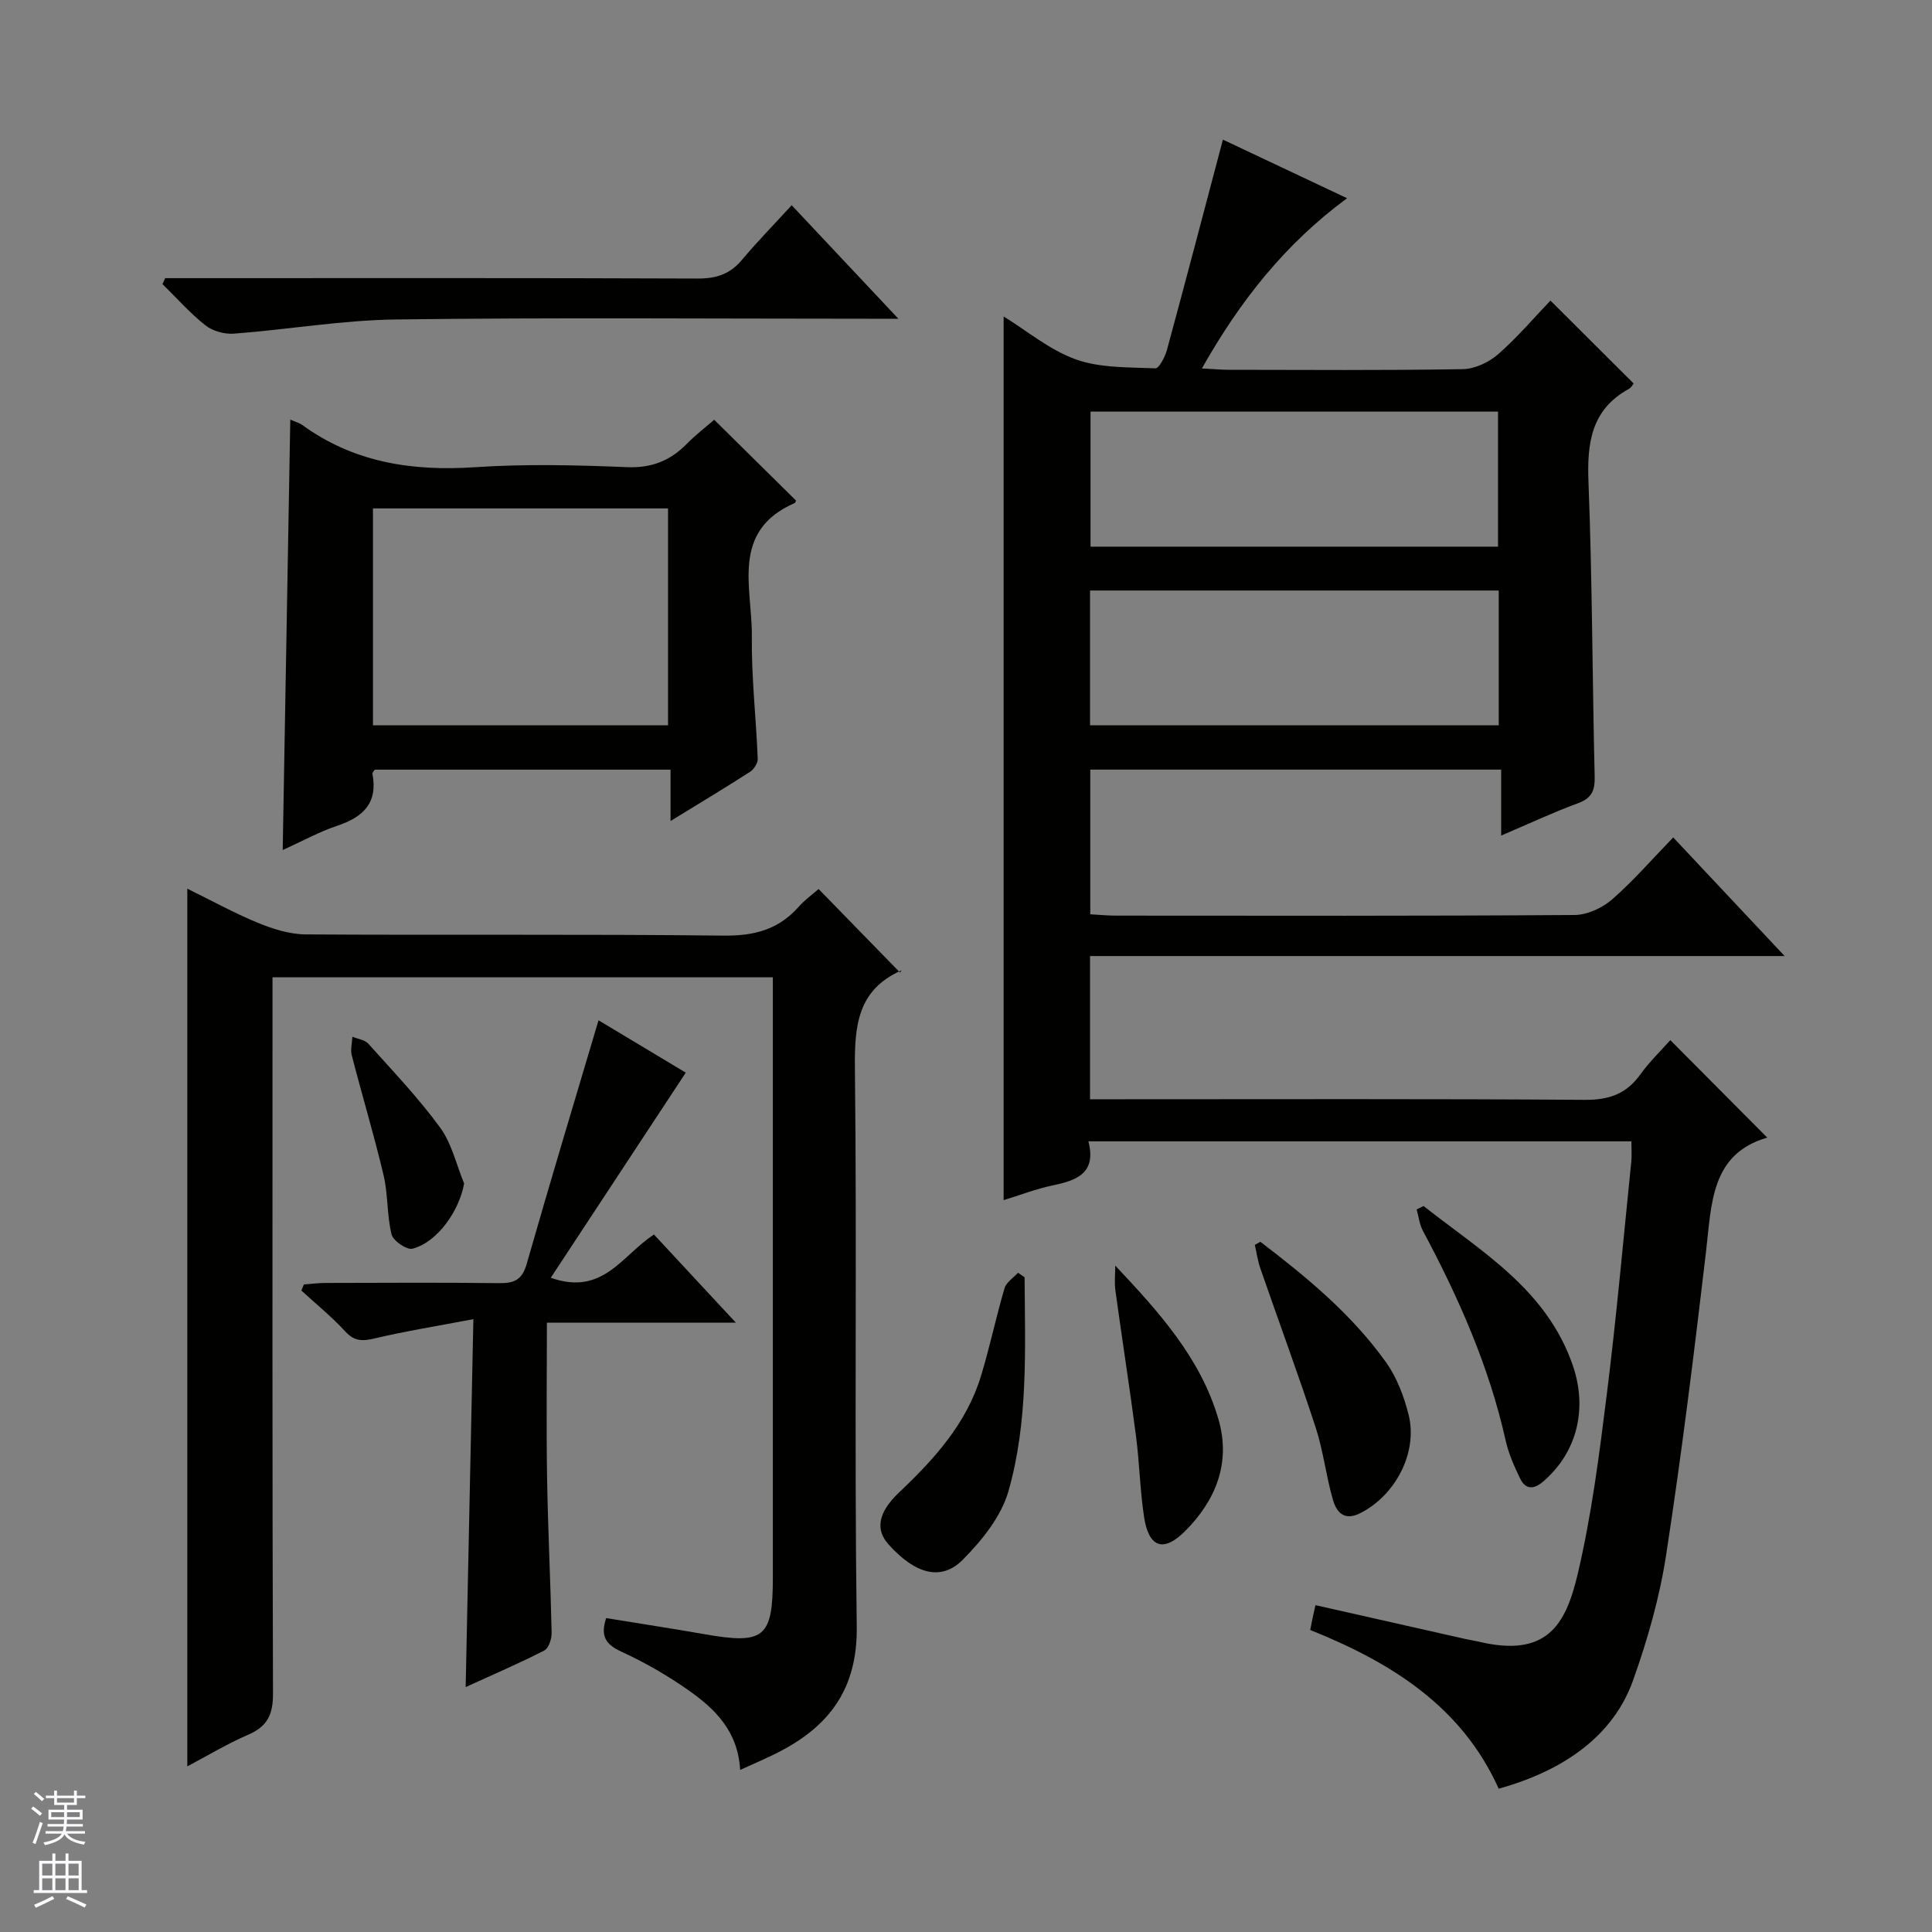 <svg enable-background="new 0 0 400 400" viewBox="0 0 400 400" xmlns="http://www.w3.org/2000/svg"><rect x="0" y="0" width="400" height="400" fill="#808080" stroke="none"/><g fill="#010100"><path d="m346.42 173.38c7.8 8.31 15.05 16.02 23.07 24.56-48.53 0-96.04 0-143.81 0v29.65h5.97c32.16 0 64.32-.11 96.48.12 4.98.04 8.56-1.21 11.46-5.23 1.93-2.68 4.35-5.01 6.23-7.13 6.63 6.67 13.13 13.2 20.07 20.18-11.74 3.39-11.51 13.75-12.69 23.73-2.46 20.94-5.04 41.87-8.25 62.7-1.35 8.79-3.84 17.52-6.83 25.91-3.97 11.14-13.76 18.54-27.83 22.46-7.66-17.05-22.28-26.14-39.02-32.86.2-1.01.34-1.8.51-2.58.16-.78.35-1.56.57-2.56 10.59 2.39 20.92 4.73 31.24 7.05.81.18 1.64.29 2.45.48 14.18 3.42 18.11-3.4 20.59-13.91 2.89-12.24 4.49-24.83 6.05-37.34 2-15.99 3.42-32.05 5.06-48.09.13-1.29.02-2.61.02-4.22-37.37 0-74.58 0-112.42 0 1.71 6.58-2.38 8.08-7.37 9.12-3.53.74-6.94 2.07-10.18 3.06 0-61.02 0-121.7 0-182.96 4.86 2.99 9.55 6.96 14.96 8.89 5.08 1.81 10.93 1.61 16.46 1.85.76.03 2-2.38 2.4-3.83 3.9-14.36 7.67-28.75 11.58-43.52 7.97 3.76 16.46 7.77 25.7 12.13-12.92 9.54-22.2 21.34-30.05 35.24 2.32.12 3.92.28 5.53.28 16.16.02 32.33.14 48.49-.13 2.48-.04 5.38-1.41 7.29-3.07 3.98-3.47 7.42-7.55 10.85-11.13 6 5.97 11.51 11.46 17.23 17.17-.17.19-.47.83-.98 1.11-7.84 4.31-8.69 11.23-8.37 19.38.79 20.29.79 40.61 1.28 60.92.07 2.94-.66 4.47-3.51 5.51-5.11 1.88-10.06 4.21-15.85 6.68 0-4.9 0-9.11 0-13.66-28.66 0-56.71 0-85.07 0v29.95c1.78.1 3.54.28 5.29.28 31.66.02 63.32.09 94.98-.13 2.62-.02 5.71-1.45 7.74-3.2 4.37-3.8 8.2-8.24 12.68-12.86zm-120.64-88.16v27.96h84.37c0-9.59 0-18.77 0-27.96-28.35 0-56.25 0-84.37 0zm-.1 64.94h84.62c0-9.52 0-18.6 0-27.9-28.31 0-56.33 0-84.62 0z"/><path d="m153.24 366.44c-.46-8.15-5.34-12.74-10.85-16.6-4.34-3.04-9.01-5.71-13.82-7.92-3.23-1.49-4.28-3.26-3.07-6.91 6.75 1.1 13.56 2.14 20.35 3.33 12.37 2.18 14.16.73 14.16-11.7 0-39.5 0-79 0-118.5 0-1.82 0-3.63 0-5.8-34.5 0-68.73 0-103.59 0v6.38c0 47.33-.06 94.67.1 142 .01 4.25-1.17 6.73-5.12 8.43-4.39 1.89-8.51 4.39-12.62 6.56 0-60.5 0-120.81 0-181.72 4.67 2.29 9.52 4.97 14.61 7.07 3.13 1.29 6.61 2.38 9.95 2.4 28.83.18 57.67-.08 86.5.25 6.29.07 11.33-1.24 15.49-5.94 1.3-1.47 2.94-2.64 4.15-3.71 5.68 5.82 11.2 11.48 16.86 17.29.48-.71.42-.5.29-.44-9.11 4.04-9.73 11.48-9.63 20.39.44 38.49-.14 77 .38 115.49.17 12.85-5.67 20.63-16.3 26.03-2.37 1.22-4.81 2.24-7.84 3.62z"/><path d="m60.1 86.87c1.27.56 1.93.72 2.44 1.09 10.75 7.82 22.81 9.64 35.83 8.77 10.44-.7 20.98-.44 31.45-.01 5.11.21 8.94-1.34 12.38-4.83 1.85-1.88 3.96-3.5 5.67-4.98 5.79 5.71 11.32 11.18 16.93 16.72 0 .01-.08.44-.3.53-13.33 5.84-8.72 17.62-8.84 27.58-.1 8.44.88 16.89 1.22 25.35.04.9-.79 2.19-1.6 2.71-5.14 3.31-10.38 6.46-16.45 10.18 0-3.95 0-7.12 0-10.63-20.87 0-41.07 0-61.25 0-.18.31-.51.62-.47.85 1.16 6.05-1.93 8.98-7.3 10.77-3.75 1.25-7.27 3.21-11.28 5.02.53-29.72 1.05-59.14 1.57-89.12zm17.12 63.29h61.09c0-15.17 0-29.92 0-44.9-20.48 0-40.67 0-61.09 0z"/><path d="m114.03 264.55c10.85 3.82 14.73-4.67 21.37-8.95 5.37 5.77 10.83 11.65 16.95 18.24-13.42 0-25.95 0-39.12 0 0 11.08-.14 21.68.04 32.27.18 10.64.71 21.27.94 31.91.03 1.26-.59 3.22-1.51 3.69-5.27 2.7-10.73 5.04-16.29 7.58.53-25.17 1.05-49.88 1.6-76.17-7.37 1.4-13.95 2.45-20.42 3.98-2.52.6-4.2.64-6.1-1.43-2.79-3.04-6.04-5.67-9.09-8.47.17-.42.34-.84.51-1.27 1.51-.11 3.02-.31 4.52-.31 11.99-.03 23.98-.1 35.97.04 3.1.04 4.72-.72 5.65-3.99 4.75-16.66 9.77-33.24 14.87-50.43 5.88 3.53 12.55 7.53 18.06 10.84-9.41 14.32-18.55 28.2-27.95 42.47z"/><path d="m34.2 57.59h5.42c34.95 0 69.9-.06 104.85.08 3.8.01 6.65-.9 9.11-3.83 3.2-3.81 6.69-7.38 10.33-11.35 7.52 8 14.32 15.23 22.09 23.5-2.74 0-4.42 0-6.09 0-32.62 0-65.24-.27-97.86.15-11.22.14-22.4 2.09-33.62 2.94-1.94.15-4.39-.53-5.9-1.72-3.21-2.54-5.95-5.66-8.89-8.54.19-.41.37-.82.56-1.23z"/><path d="m260.95 257.1c9.59 7.33 18.92 15 26.01 24.95 2.24 3.14 3.72 7.05 4.67 10.83 1.98 7.87-2.76 16.8-10.08 20.44-3.33 1.66-4.88-.35-5.59-2.83-1.42-4.92-1.98-10.11-3.57-14.96-3.61-11.03-7.64-21.93-11.44-32.9-.55-1.57-.78-3.25-1.15-4.89.38-.21.76-.43 1.15-.64z"/><path d="m212.13 264.44c.09 14.88.79 29.91-3.36 44.35-1.5 5.22-5.49 10.15-9.43 14.13-4.48 4.53-9.89 2.96-15.4-3.19-2.64-2.95-2.29-6.46 2.17-10.7 7.32-6.94 13.97-14.26 16.98-24.11 1.84-6.01 3.11-12.18 4.89-18.21.36-1.23 1.82-2.14 2.78-3.2.46.32.91.62 1.37.93z"/><path d="m294.73 249.69c11.95 9.43 25.5 17.23 30.92 33.06 3.03 8.86.94 17.88-6.13 23.97-1.99 1.72-3.68 1.7-4.81-.64-1.22-2.52-2.39-5.16-2.99-7.88-3.44-15.37-9.75-29.58-17.13-43.39-.71-1.32-.87-2.94-1.29-4.41.48-.24.96-.47 1.43-.71z"/><path d="m230.9 262.03c9.1 9.65 17.73 19.23 21.38 31.86 2.6 9-.59 16.79-6.93 23.12-4.5 4.5-7.53 3.36-8.48-2.93-.85-5.56-.95-11.23-1.68-16.82-1.31-10.02-2.88-20.01-4.25-30.02-.24-1.71-.04-3.47-.04-5.21z"/><path d="m96.09 245.02c-.97 5.61-5.52 12.19-10.7 13.51-1.18.3-3.99-1.63-4.32-2.96-.98-3.97-.71-8.25-1.65-12.23-1.97-8.33-4.45-16.55-6.59-24.84-.31-1.2.07-2.57.13-3.86 1.12.47 2.57.64 3.3 1.45 5.08 5.67 10.37 11.21 14.84 17.33 2.43 3.31 3.38 7.7 4.99 11.6z"/></g><path d="m6.45 374.46.42-.45c.65.47 1.27.95 1.85 1.44l-.45.49c-.66-.56-1.26-1.06-1.83-1.48m.93 7.33-.63-.26c.55-1.36 1.05-2.8 1.52-4.33.19.1.38.19.59.27-.46 1.29-.95 2.73-1.48 4.32m-.38-10.38.44-.42c.43.34 1.01.82 1.74 1.44l-.49.49c-.53-.51-1.09-1.01-1.69-1.51m2.5.35h1.72v-1.04h.59v1.04h3.52v-1.04h.59v1.04h1.75v.53h-1.75v1.42h-2.03v.97h3.22v2.03h-3.24c0 .35-.01.66-.03.93h3.32v.53h-3.37c-.03.27-.08.58-.15.94h3.96v.53h-3.71c.67.92 1.93 1.48 3.79 1.68-.13.24-.23.44-.29.59-2.13-.38-3.48-1.08-4.04-2.12-.43.97-1.77 1.72-4.03 2.23-.09-.19-.2-.37-.33-.55 2.1-.42 3.37-1.03 3.81-1.83h-3.36v-.53h3.58c.08-.29.13-.61.16-.94h-3.33v-.53h3.39c.02-.27.04-.58.04-.93h-3.23v-2.03h3.25v-.97h-2.07v-1.42h-1.73zm1.12 3.44v1h2.65c.01-.3.02-.44.01-.4v-.25-.35zm1.19-2h3.52v-.91h-3.52zm4.71 2h-2.63v.59c0 .15-.01.28-.01.4h2.64z" fill="#fafafc"/><path d="m13.55 383.74h.63v1.52h2.72v6.07h1.13v.6h-11.05v-.6h1.13v-6.07h2.73v-1.52h.63v1.52h2.1v-1.52zm-2.68 8.83.38.56c-1.24.63-2.53 1.25-3.85 1.85-.1-.21-.21-.42-.34-.63 1.36-.55 2.63-1.15 3.81-1.78m-2.13-4.27h2.1v-2.45h-2.1zm0 3.04h2.1v-2.46h-2.1zm2.72-3.04h2.1v-2.45h-2.1zm0 3.04h2.1v-2.46h-2.1zm6.07 3.6c-1.41-.71-2.7-1.3-3.86-1.78l.35-.56c1.45.62 2.75 1.19 3.88 1.72zm-1.25-9.09h-2.1v2.45h2.1zm-2.09 5.49h2.1v-2.46h-2.1z" fill="#fafafc"/></svg>